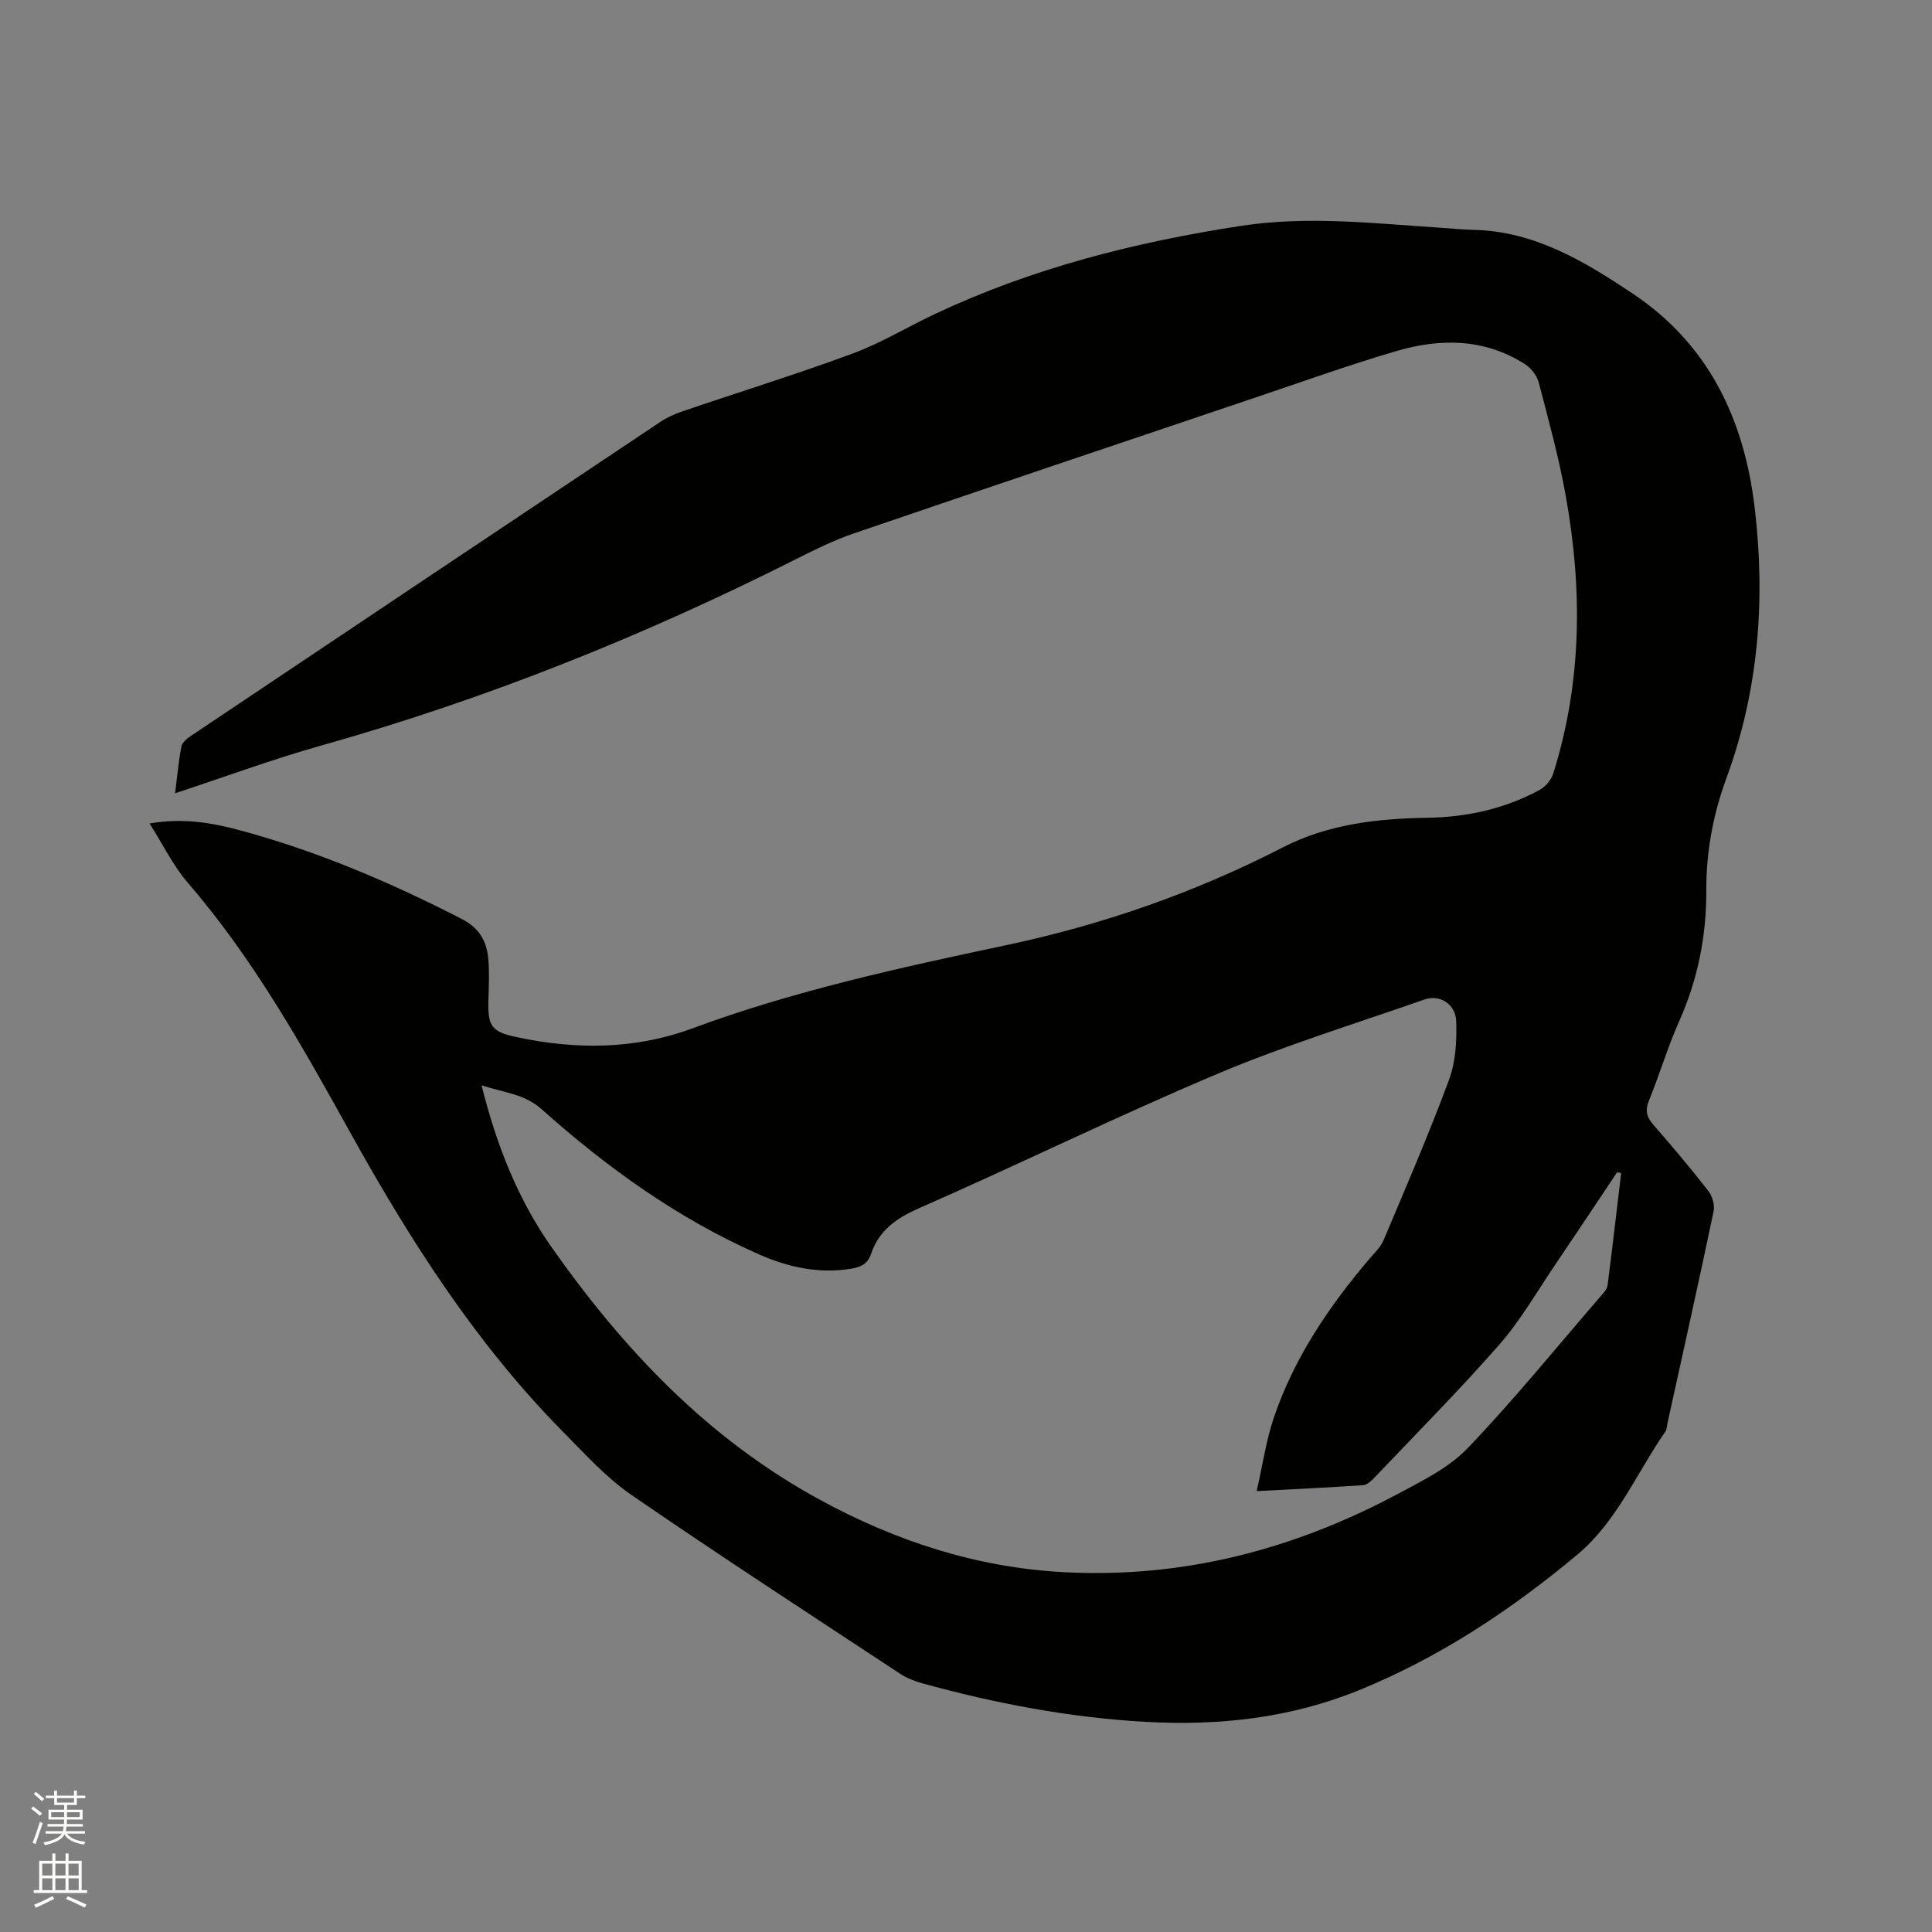 <svg enable-background="new 0 0 400 400" viewBox="0 0 400 400" xmlns="http://www.w3.org/2000/svg"><rect x="0" y="0" width="400" height="400" fill="#808080" stroke="none"/><path d="m6.44 374.46.42-.45c.65.47 1.27.95 1.85 1.44l-.45.49c-.65-.56-1.25-1.06-1.82-1.48m.93 7.33-.63-.26c.55-1.36 1.05-2.8 1.52-4.33.19.1.38.19.59.27-.46 1.29-.95 2.73-1.48 4.32m-.38-10.38.44-.42c.43.34 1.01.82 1.74 1.44l-.49.49c-.53-.51-1.09-1.01-1.69-1.51m2.5.35h1.72v-1.04h.59v1.04h3.52v-1.04h.59v1.04h1.75v.53h-1.75v1.42h-2.03v.97h3.22v2.03h-3.24c0 .35-.01.66-.03.93h3.32v.53h-3.37c-.03.27-.08.58-.15.94h3.96v.53h-3.71c.67.92 1.93 1.48 3.79 1.68-.13.24-.23.44-.29.59-2.13-.38-3.48-1.08-4.04-2.12-.43.97-1.77 1.72-4.03 2.23-.09-.19-.2-.37-.33-.55 2.1-.42 3.37-1.03 3.81-1.83h-3.36v-.53h3.58c.08-.29.13-.61.16-.94h-3.33v-.53h3.39c.02-.27.04-.58.04-.93h-3.23v-2.03h3.25v-.97h-2.07v-1.42h-1.73zm1.12 3.44v1h2.65c.01-.3.02-.44.01-.4v-.25-.35zm1.19-2h3.52v-.91h-3.52zm4.71 2h-2.63v.59c0 .15-.01.28-.01.4h2.64z" fill="#fbfcfa"/><path d="m13.56 383.74h.63v1.52h2.72v6.07h1.13v.6h-11.06v-.6h1.13v-6.07h2.73v-1.52h.63v1.52h2.1v-1.52zm-2.69 8.83.38.56c-1.24.63-2.53 1.25-3.85 1.85-.1-.21-.21-.42-.34-.63 1.36-.55 2.63-1.15 3.81-1.78m-2.13-4.27h2.1v-2.45h-2.1zm0 3.04h2.1v-2.46h-2.1zm2.72-3.04h2.1v-2.45h-2.1zm0 3.04h2.1v-2.46h-2.1zm6.07 3.6c-1.41-.71-2.7-1.3-3.86-1.78l.35-.56c1.45.62 2.75 1.19 3.88 1.72zm-1.25-9.09h-2.1v2.45h2.1zm-2.09 5.49h2.1v-2.46h-2.1z" fill="#fbfcfa"/><path d="m30.96 170.49c7.03-1.2 12.97-.14 18.79 1.43 16.01 4.33 31.17 10.79 45.9 18.37 3.76 1.94 5.19 4.77 5.47 8.51.21 2.74.08 5.5 0 8.26-.16 5.41.65 6.56 5.82 7.66 12.26 2.62 24.48 2.6 36.33-1.78 21.13-7.82 43.03-12.59 65-17.24 19.95-4.22 39.12-10.89 57.33-20.26 9.32-4.8 19.56-5.97 29.93-6.13 8.17-.13 15.99-1.84 23.2-5.75 1.22-.66 2.42-2.06 2.84-3.37 5.97-18.93 6.09-38.2 2.6-57.54-1.42-7.9-3.55-15.68-5.59-23.46-.38-1.45-1.61-3.01-2.89-3.82-8.39-5.34-17.53-5.36-26.65-2.67-9.94 2.93-19.72 6.44-29.55 9.75-27.59 9.3-55.19 18.58-82.75 28-4.08 1.4-8.01 3.33-11.87 5.28-31.57 15.92-64.22 29.02-98.28 38.6-10.06 2.83-19.9 6.47-30.34 9.91.45-3.51.72-6.64 1.31-9.7.16-.84 1.19-1.66 2.01-2.21 32.4-21.71 64.81-43.4 97.25-65.05 1.39-.92 2.98-1.61 4.56-2.15 11.73-3.99 23.58-7.65 35.19-11.95 5.92-2.19 11.4-5.55 17.14-8.24 20.11-9.45 41.37-14.83 63.27-18.18 13.61-2.08 27.05-.55 40.56.34 2.54.17 5.07.43 7.61.49 12.58.3 22.84 6.5 32.82 13.15 15.77 10.51 23.12 26 25.31 44.31 2.28 19.11.83 37.9-5.84 56.05-2.78 7.57-4.2 15.31-4.17 23.3.03 9.46-1.77 18.44-5.64 27.1-2.37 5.3-4.01 10.93-6.22 16.32-.85 2.08-.51 3.43.9 5.05 3.9 4.47 7.74 9.02 11.38 13.7.84 1.07 1.36 2.94 1.09 4.24-3.07 14.61-6.32 29.18-9.53 43.77-.14.62-.13 1.35-.47 1.84-5.95 8.57-10.02 18.6-18.19 25.43-13.71 11.46-28.51 21.27-45.18 28.07-14.25 5.81-29.06 7.42-44.25 6.57-15.72-.88-31.1-3.81-46.25-7.99-1.6-.44-3.22-1.09-4.6-2-18.58-12.25-37.25-24.38-55.58-36.99-5.26-3.62-9.68-8.54-14.22-13.13-17.96-18.2-31.6-39.57-43.91-61.75-10.09-18.19-20.2-36.26-33.9-52.08-2.93-3.47-4.97-7.72-7.74-12.06zm304.68 72.39c-.28-.06-.56-.11-.84-.17-4.29 6.42-8.56 12.86-12.89 19.25-3.74 5.52-7.09 11.4-11.46 16.39-8.23 9.4-17.06 18.29-25.68 27.36-.7.74-1.63 1.7-2.51 1.77-7.04.5-14.1.82-22.08 1.24 1.25-5.46 1.96-10.5 3.56-15.23 4.18-12.3 11.33-22.91 19.69-32.75 1.09-1.28 2.41-2.51 3.04-4.01 4.65-11.02 9.4-22 13.55-33.21 1.38-3.73 1.6-8.08 1.47-12.11-.12-3.55-3.45-5.56-6.52-4.49-14.37 5.03-28.97 9.52-42.97 15.43-20.76 8.76-41.01 18.71-61.64 27.76-4.76 2.09-8.38 4.59-10.03 9.54-.66 1.96-2.02 2.66-4 3-6.76 1.15-13.16-.29-19.2-2.95-16.73-7.38-31.43-17.93-44.99-30.05-3.58-3.2-7.88-3.43-12.44-4.95 3.1 12.43 7.55 23.64 14.53 33.57 14.9 21.16 32.33 39.61 55.48 52.22 15.92 8.67 32.62 14.08 50.67 15.02 24.53 1.28 47.48-4.7 69.02-16.21 5.1-2.72 10.6-5.43 14.5-9.51 9.59-10.02 18.35-20.83 27.43-31.34.61-.7 1.39-1.51 1.5-2.34 1-7.74 1.88-15.48 2.81-23.23z" fill="#010100"/></svg>